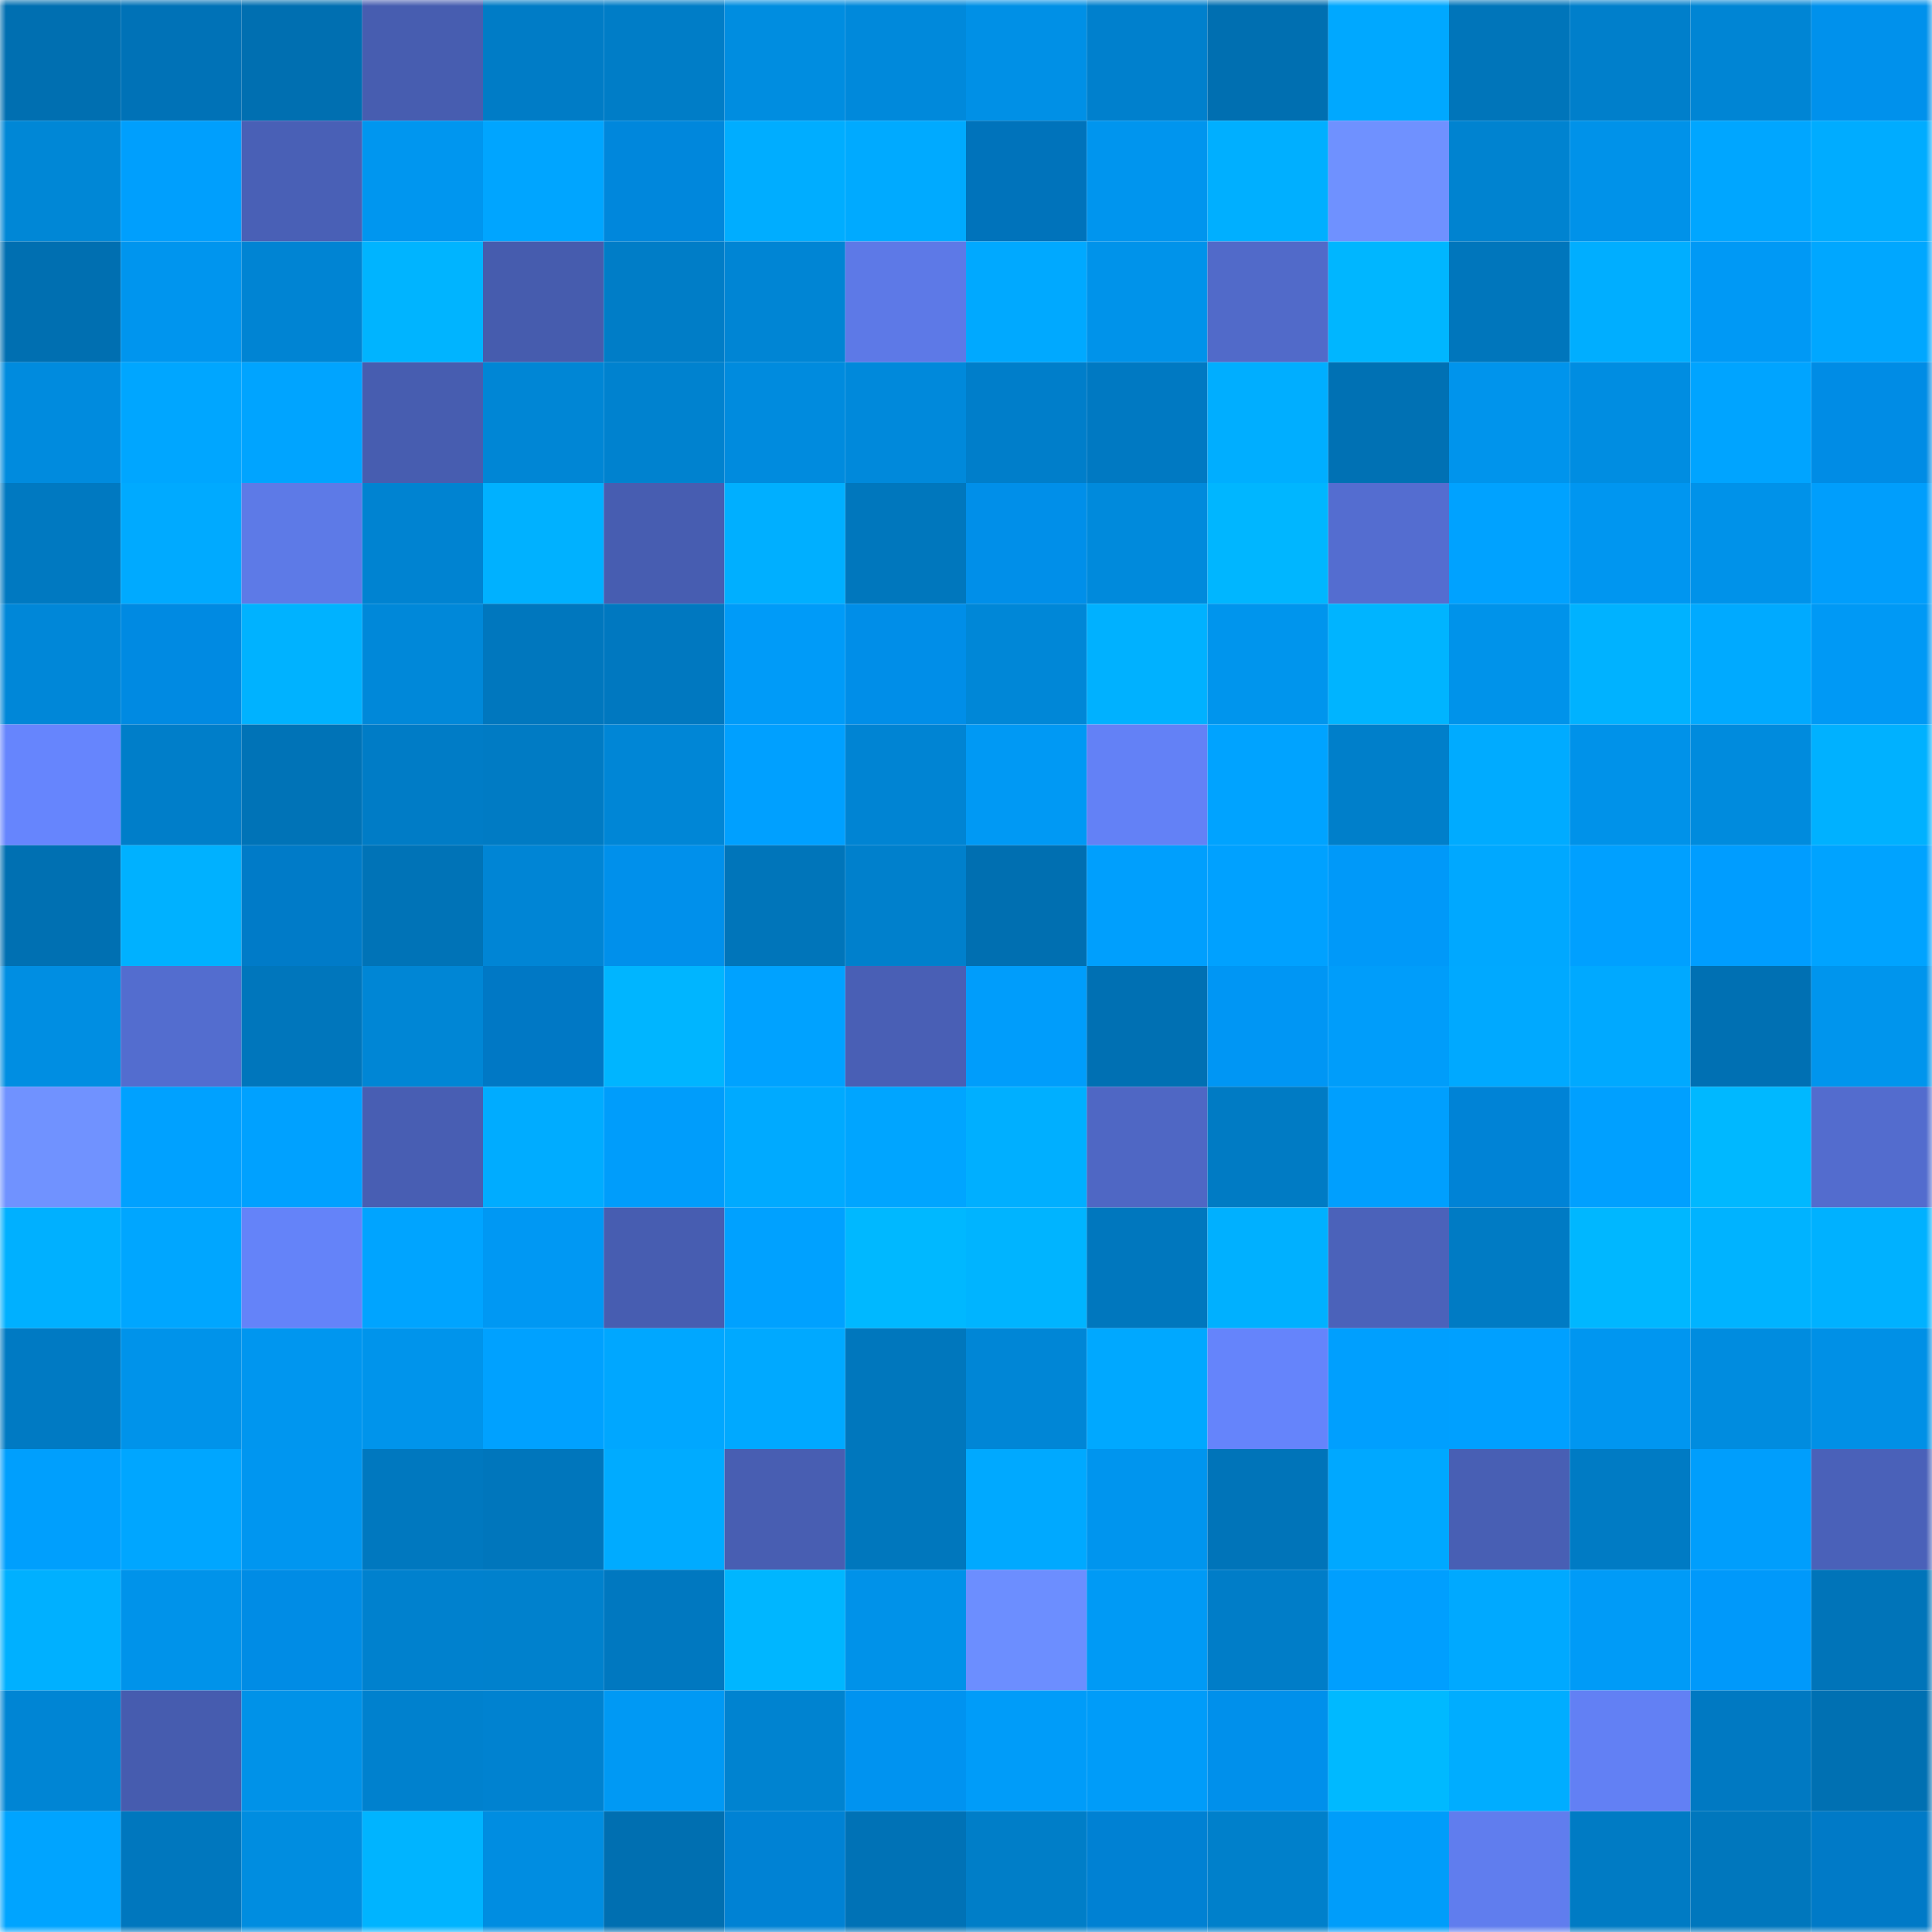 <svg viewBox="0 0 160 160" fill="none" role="img" xmlns="http://www.w3.org/2000/svg" width="240" height="240" name="ens%2Ckiotep.eth"><mask id="729699333" mask-type="alpha" maskUnits="userSpaceOnUse" x="0" y="0" width="160" height="160"><rect width="160" height="160" fill="#FFFFFF"></rect></mask><g mask="url(#729699333)"><rect x="0" y="0" width="10" height="10" fill="#006fb1"></rect><rect x="10" y="0" width="10" height="10" fill="#0072b7"></rect><rect x="20" y="0" width="10" height="10" fill="#006fb1"></rect><rect x="30" y="0" width="10" height="10" fill="#475db0"></rect><rect x="40" y="0" width="10" height="10" fill="#007cc6"></rect><rect x="50" y="0" width="10" height="10" fill="#007dc7"></rect><rect x="60" y="0" width="10" height="10" fill="#008de0"></rect><rect x="70" y="0" width="10" height="10" fill="#0089db"></rect><rect x="80" y="0" width="10" height="10" fill="#0090e6"></rect><rect x="90" y="0" width="10" height="10" fill="#0080cd"></rect><rect x="100" y="0" width="10" height="10" fill="#006fb1"></rect><rect x="110" y="0" width="10" height="10" fill="#00a8ff"></rect><rect x="120" y="0" width="10" height="10" fill="#0075ba"></rect><rect x="130" y="0" width="10" height="10" fill="#007fcb"></rect><rect x="140" y="0" width="10" height="10" fill="#0085d4"></rect><rect x="150" y="0" width="10" height="10" fill="#0091ec"></rect><rect x="0" y="10" width="10" height="10" fill="#0087d6"></rect><rect x="10" y="10" width="10" height="10" fill="#009ffd"></rect><rect x="20" y="10" width="10" height="10" fill="#4960b6"></rect><rect x="30" y="10" width="10" height="10" fill="#0096ef"></rect><rect x="40" y="10" width="10" height="10" fill="#00a5ff"></rect><rect x="50" y="10" width="10" height="10" fill="#0087dc"></rect><rect x="60" y="10" width="10" height="10" fill="#00adff"></rect><rect x="70" y="10" width="10" height="10" fill="#00aaff"></rect><rect x="80" y="10" width="10" height="10" fill="#0073bb"></rect><rect x="90" y="10" width="10" height="10" fill="#0095ee"></rect><rect x="100" y="10" width="10" height="10" fill="#00afff"></rect><rect x="110" y="10" width="10" height="10" fill="#6f91ff"></rect><rect x="120" y="10" width="10" height="10" fill="#0083d0"></rect><rect x="130" y="10" width="10" height="10" fill="#0092e9"></rect><rect x="140" y="10" width="10" height="10" fill="#00a6ff"></rect><rect x="150" y="10" width="10" height="10" fill="#00acff"></rect><rect x="0" y="20" width="10" height="10" fill="#006fb1"></rect><rect x="10" y="20" width="10" height="10" fill="#0095ee"></rect><rect x="20" y="20" width="10" height="10" fill="#0084d3"></rect><rect x="30" y="20" width="10" height="10" fill="#00b4ff"></rect><rect x="40" y="20" width="10" height="10" fill="#465cae"></rect><rect x="50" y="20" width="10" height="10" fill="#007dc7"></rect><rect x="60" y="20" width="10" height="10" fill="#0085d4"></rect><rect x="70" y="20" width="10" height="10" fill="#5d79e7"></rect><rect x="80" y="20" width="10" height="10" fill="#00a9ff"></rect><rect x="90" y="20" width="10" height="10" fill="#0093ea"></rect><rect x="100" y="20" width="10" height="10" fill="#516ac9"></rect><rect x="110" y="20" width="10" height="10" fill="#00b6ff"></rect><rect x="120" y="20" width="10" height="10" fill="#0076bc"></rect><rect x="130" y="20" width="10" height="10" fill="#00aeff"></rect><rect x="140" y="20" width="10" height="10" fill="#0099f5"></rect><rect x="150" y="20" width="10" height="10" fill="#00a7ff"></rect><rect x="0" y="30" width="10" height="10" fill="#008bde"></rect><rect x="10" y="30" width="10" height="10" fill="#00a6ff"></rect><rect x="20" y="30" width="10" height="10" fill="#00a4ff"></rect><rect x="30" y="30" width="10" height="10" fill="#475db0"></rect><rect x="40" y="30" width="10" height="10" fill="#0086d5"></rect><rect x="50" y="30" width="10" height="10" fill="#0082cf"></rect><rect x="60" y="30" width="10" height="10" fill="#008bde"></rect><rect x="70" y="30" width="10" height="10" fill="#0089db"></rect><rect x="80" y="30" width="10" height="10" fill="#007eca"></rect><rect x="90" y="30" width="10" height="10" fill="#0079c2"></rect><rect x="100" y="30" width="10" height="10" fill="#00aeff"></rect><rect x="110" y="30" width="10" height="10" fill="#0071b4"></rect><rect x="120" y="30" width="10" height="10" fill="#0094ec"></rect><rect x="130" y="30" width="10" height="10" fill="#008de1"></rect><rect x="140" y="30" width="10" height="10" fill="#00a4ff"></rect><rect x="150" y="30" width="10" height="10" fill="#008ce5"></rect><rect x="0" y="40" width="10" height="10" fill="#0079c1"></rect><rect x="10" y="40" width="10" height="10" fill="#00aaff"></rect><rect x="20" y="40" width="10" height="10" fill="#5d7ae7"></rect><rect x="30" y="40" width="10" height="10" fill="#0083d1"></rect><rect x="40" y="40" width="10" height="10" fill="#00b1ff"></rect><rect x="50" y="40" width="10" height="10" fill="#475db1"></rect><rect x="60" y="40" width="10" height="10" fill="#00afff"></rect><rect x="70" y="40" width="10" height="10" fill="#0077bd"></rect><rect x="80" y="40" width="10" height="10" fill="#008fe9"></rect><rect x="90" y="40" width="10" height="10" fill="#008adc"></rect><rect x="100" y="40" width="10" height="10" fill="#00b6ff"></rect><rect x="110" y="40" width="10" height="10" fill="#546dd0"></rect><rect x="120" y="40" width="10" height="10" fill="#00a2ff"></rect><rect x="130" y="40" width="10" height="10" fill="#0096f0"></rect><rect x="140" y="40" width="10" height="10" fill="#0092e9"></rect><rect x="150" y="40" width="10" height="10" fill="#009efc"></rect><rect x="0" y="50" width="10" height="10" fill="#0087d8"></rect><rect x="10" y="50" width="10" height="10" fill="#008ae2"></rect><rect x="20" y="50" width="10" height="10" fill="#00b2ff"></rect><rect x="30" y="50" width="10" height="10" fill="#0088d9"></rect><rect x="40" y="50" width="10" height="10" fill="#0077be"></rect><rect x="50" y="50" width="10" height="10" fill="#0078c0"></rect><rect x="60" y="50" width="10" height="10" fill="#009bf8"></rect><rect x="70" y="50" width="10" height="10" fill="#008ee8"></rect><rect x="80" y="50" width="10" height="10" fill="#0087d7"></rect><rect x="90" y="50" width="10" height="10" fill="#00b1ff"></rect><rect x="100" y="50" width="10" height="10" fill="#0095ed"></rect><rect x="110" y="50" width="10" height="10" fill="#00b4ff"></rect><rect x="120" y="50" width="10" height="10" fill="#0093ea"></rect><rect x="130" y="50" width="10" height="10" fill="#00b2ff"></rect><rect x="140" y="50" width="10" height="10" fill="#00aaff"></rect><rect x="150" y="50" width="10" height="10" fill="#0099f5"></rect><rect x="0" y="60" width="10" height="10" fill="#6685fd"></rect><rect x="10" y="60" width="10" height="10" fill="#007ec9"></rect><rect x="20" y="60" width="10" height="10" fill="#0073b7"></rect><rect x="30" y="60" width="10" height="10" fill="#007cc6"></rect><rect x="40" y="60" width="10" height="10" fill="#007bc4"></rect><rect x="50" y="60" width="10" height="10" fill="#0086d6"></rect><rect x="60" y="60" width="10" height="10" fill="#00a0ff"></rect><rect x="70" y="60" width="10" height="10" fill="#0084d3"></rect><rect x="80" y="60" width="10" height="10" fill="#0099f4"></rect><rect x="90" y="60" width="10" height="10" fill="#6381f6"></rect><rect x="100" y="60" width="10" height="10" fill="#00a3ff"></rect><rect x="110" y="60" width="10" height="10" fill="#007fca"></rect><rect x="120" y="60" width="10" height="10" fill="#00abff"></rect><rect x="130" y="60" width="10" height="10" fill="#0092e9"></rect><rect x="140" y="60" width="10" height="10" fill="#008bdd"></rect><rect x="150" y="60" width="10" height="10" fill="#00b1ff"></rect><rect x="0" y="70" width="10" height="10" fill="#0070b2"></rect><rect x="10" y="70" width="10" height="10" fill="#00b1ff"></rect><rect x="20" y="70" width="10" height="10" fill="#007bc8"></rect><rect x="30" y="70" width="10" height="10" fill="#0073b7"></rect><rect x="40" y="70" width="10" height="10" fill="#0085d5"></rect><rect x="50" y="70" width="10" height="10" fill="#0090eb"></rect><rect x="60" y="70" width="10" height="10" fill="#0075ba"></rect><rect x="70" y="70" width="10" height="10" fill="#0080cc"></rect><rect x="80" y="70" width="10" height="10" fill="#006fb1"></rect><rect x="90" y="70" width="10" height="10" fill="#009ffd"></rect><rect x="100" y="70" width="10" height="10" fill="#00a1ff"></rect><rect x="110" y="70" width="10" height="10" fill="#0099f9"></rect><rect x="120" y="70" width="10" height="10" fill="#00a8ff"></rect><rect x="130" y="70" width="10" height="10" fill="#00a0ff"></rect><rect x="140" y="70" width="10" height="10" fill="#009dff"></rect><rect x="150" y="70" width="10" height="10" fill="#00a3ff"></rect><rect x="0" y="80" width="10" height="10" fill="#008ee2"></rect><rect x="10" y="80" width="10" height="10" fill="#536dcf"></rect><rect x="20" y="80" width="10" height="10" fill="#0076bc"></rect><rect x="30" y="80" width="10" height="10" fill="#0086d5"></rect><rect x="40" y="80" width="10" height="10" fill="#0078c5"></rect><rect x="50" y="80" width="10" height="10" fill="#00b5ff"></rect><rect x="60" y="80" width="10" height="10" fill="#00a2ff"></rect><rect x="70" y="80" width="10" height="10" fill="#495fb5"></rect><rect x="80" y="80" width="10" height="10" fill="#009dfb"></rect><rect x="90" y="80" width="10" height="10" fill="#0070b3"></rect><rect x="100" y="80" width="10" height="10" fill="#0096f4"></rect><rect x="110" y="80" width="10" height="10" fill="#009dfa"></rect><rect x="120" y="80" width="10" height="10" fill="#00a9ff"></rect><rect x="130" y="80" width="10" height="10" fill="#00a9ff"></rect><rect x="140" y="80" width="10" height="10" fill="#0070b3"></rect><rect x="150" y="80" width="10" height="10" fill="#0095ed"></rect><rect x="0" y="90" width="10" height="10" fill="#7092ff"></rect><rect x="10" y="90" width="10" height="10" fill="#00a1ff"></rect><rect x="20" y="90" width="10" height="10" fill="#00a1ff"></rect><rect x="30" y="90" width="10" height="10" fill="#485eb3"></rect><rect x="40" y="90" width="10" height="10" fill="#00acff"></rect><rect x="50" y="90" width="10" height="10" fill="#009dfb"></rect><rect x="60" y="90" width="10" height="10" fill="#00aaff"></rect><rect x="70" y="90" width="10" height="10" fill="#00a5ff"></rect><rect x="80" y="90" width="10" height="10" fill="#00afff"></rect><rect x="90" y="90" width="10" height="10" fill="#4f67c4"></rect><rect x="100" y="90" width="10" height="10" fill="#007bc4"></rect><rect x="110" y="90" width="10" height="10" fill="#009ffe"></rect><rect x="120" y="90" width="10" height="10" fill="#0083d6"></rect><rect x="130" y="90" width="10" height="10" fill="#00a0ff"></rect><rect x="140" y="90" width="10" height="10" fill="#00b8ff"></rect><rect x="150" y="90" width="10" height="10" fill="#536cce"></rect><rect x="0" y="100" width="10" height="10" fill="#00b0ff"></rect><rect x="10" y="100" width="10" height="10" fill="#00a6ff"></rect><rect x="20" y="100" width="10" height="10" fill="#6483f9"></rect><rect x="30" y="100" width="10" height="10" fill="#00a4ff"></rect><rect x="40" y="100" width="10" height="10" fill="#0098f3"></rect><rect x="50" y="100" width="10" height="10" fill="#475db1"></rect><rect x="60" y="100" width="10" height="10" fill="#00a1ff"></rect><rect x="70" y="100" width="10" height="10" fill="#00b8ff"></rect><rect x="80" y="100" width="10" height="10" fill="#00b4ff"></rect><rect x="90" y="100" width="10" height="10" fill="#0077be"></rect><rect x="100" y="100" width="10" height="10" fill="#00b0ff"></rect><rect x="110" y="100" width="10" height="10" fill="#4b62ba"></rect><rect x="120" y="100" width="10" height="10" fill="#007bc4"></rect><rect x="130" y="100" width="10" height="10" fill="#00b7ff"></rect><rect x="140" y="100" width="10" height="10" fill="#00b3ff"></rect><rect x="150" y="100" width="10" height="10" fill="#00b1ff"></rect><rect x="0" y="110" width="10" height="10" fill="#007ac3"></rect><rect x="10" y="110" width="10" height="10" fill="#0093ea"></rect><rect x="20" y="110" width="10" height="10" fill="#0096ef"></rect><rect x="30" y="110" width="10" height="10" fill="#0094eb"></rect><rect x="40" y="110" width="10" height="10" fill="#00a1ff"></rect><rect x="50" y="110" width="10" height="10" fill="#00a7ff"></rect><rect x="60" y="110" width="10" height="10" fill="#00a9ff"></rect><rect x="70" y="110" width="10" height="10" fill="#0077bd"></rect><rect x="80" y="110" width="10" height="10" fill="#0086d6"></rect><rect x="90" y="110" width="10" height="10" fill="#00a8ff"></rect><rect x="100" y="110" width="10" height="10" fill="#6584fb"></rect><rect x="110" y="110" width="10" height="10" fill="#009ffe"></rect><rect x="120" y="110" width="10" height="10" fill="#00a0ff"></rect><rect x="130" y="110" width="10" height="10" fill="#0096f0"></rect><rect x="140" y="110" width="10" height="10" fill="#008cdf"></rect><rect x="150" y="110" width="10" height="10" fill="#0090e6"></rect><rect x="0" y="120" width="10" height="10" fill="#009ffd"></rect><rect x="10" y="120" width="10" height="10" fill="#00a6ff"></rect><rect x="20" y="120" width="10" height="10" fill="#0096f0"></rect><rect x="30" y="120" width="10" height="10" fill="#0078bf"></rect><rect x="40" y="120" width="10" height="10" fill="#0076bc"></rect><rect x="50" y="120" width="10" height="10" fill="#00abff"></rect><rect x="60" y="120" width="10" height="10" fill="#485eb2"></rect><rect x="70" y="120" width="10" height="10" fill="#0077bd"></rect><rect x="80" y="120" width="10" height="10" fill="#00a9ff"></rect><rect x="90" y="120" width="10" height="10" fill="#0095ee"></rect><rect x="100" y="120" width="10" height="10" fill="#0074b9"></rect><rect x="110" y="120" width="10" height="10" fill="#00a8ff"></rect><rect x="120" y="120" width="10" height="10" fill="#485fb4"></rect><rect x="130" y="120" width="10" height="10" fill="#007bc4"></rect><rect x="140" y="120" width="10" height="10" fill="#009efc"></rect><rect x="150" y="120" width="10" height="10" fill="#4a61b9"></rect><rect x="0" y="130" width="10" height="10" fill="#00b0ff"></rect><rect x="10" y="130" width="10" height="10" fill="#0093ea"></rect><rect x="20" y="130" width="10" height="10" fill="#008ce5"></rect><rect x="30" y="130" width="10" height="10" fill="#0081ce"></rect><rect x="40" y="130" width="10" height="10" fill="#0081cd"></rect><rect x="50" y="130" width="10" height="10" fill="#0078c0"></rect><rect x="60" y="130" width="10" height="10" fill="#00b6ff"></rect><rect x="70" y="130" width="10" height="10" fill="#0092e9"></rect><rect x="80" y="130" width="10" height="10" fill="#6c8eff"></rect><rect x="90" y="130" width="10" height="10" fill="#009af5"></rect><rect x="100" y="130" width="10" height="10" fill="#007dc8"></rect><rect x="110" y="130" width="10" height="10" fill="#009ffe"></rect><rect x="120" y="130" width="10" height="10" fill="#00a9ff"></rect><rect x="130" y="130" width="10" height="10" fill="#009bf7"></rect><rect x="140" y="130" width="10" height="10" fill="#0099fa"></rect><rect x="150" y="130" width="10" height="10" fill="#0074b9"></rect><rect x="0" y="140" width="10" height="10" fill="#0085d4"></rect><rect x="10" y="140" width="10" height="10" fill="#465caf"></rect><rect x="20" y="140" width="10" height="10" fill="#0092e8"></rect><rect x="30" y="140" width="10" height="10" fill="#0081ce"></rect><rect x="40" y="140" width="10" height="10" fill="#0082d0"></rect><rect x="50" y="140" width="10" height="10" fill="#0099f4"></rect><rect x="60" y="140" width="10" height="10" fill="#0083d0"></rect><rect x="70" y="140" width="10" height="10" fill="#0093f0"></rect><rect x="80" y="140" width="10" height="10" fill="#009cf9"></rect><rect x="90" y="140" width="10" height="10" fill="#009cf9"></rect><rect x="100" y="140" width="10" height="10" fill="#0090eb"></rect><rect x="110" y="140" width="10" height="10" fill="#00b9ff"></rect><rect x="120" y="140" width="10" height="10" fill="#00adff"></rect><rect x="130" y="140" width="10" height="10" fill="#6280f4"></rect><rect x="140" y="140" width="10" height="10" fill="#0079c2"></rect><rect x="150" y="140" width="10" height="10" fill="#0070b2"></rect><rect x="0" y="150" width="10" height="10" fill="#00a4ff"></rect><rect x="10" y="150" width="10" height="10" fill="#0077be"></rect><rect x="20" y="150" width="10" height="10" fill="#008de0"></rect><rect x="30" y="150" width="10" height="10" fill="#00b4ff"></rect><rect x="40" y="150" width="10" height="10" fill="#008de1"></rect><rect x="50" y="150" width="10" height="10" fill="#006fb1"></rect><rect x="60" y="150" width="10" height="10" fill="#0082d4"></rect><rect x="70" y="150" width="10" height="10" fill="#0072b6"></rect><rect x="80" y="150" width="10" height="10" fill="#007ec8"></rect><rect x="90" y="150" width="10" height="10" fill="#0081d3"></rect><rect x="100" y="150" width="10" height="10" fill="#0080cb"></rect><rect x="110" y="150" width="10" height="10" fill="#009dfa"></rect><rect x="120" y="150" width="10" height="10" fill="#607dee"></rect><rect x="130" y="150" width="10" height="10" fill="#007bc4"></rect><rect x="140" y="150" width="10" height="10" fill="#0077bd"></rect><rect x="150" y="150" width="10" height="10" fill="#007ac7"></rect></g></svg>